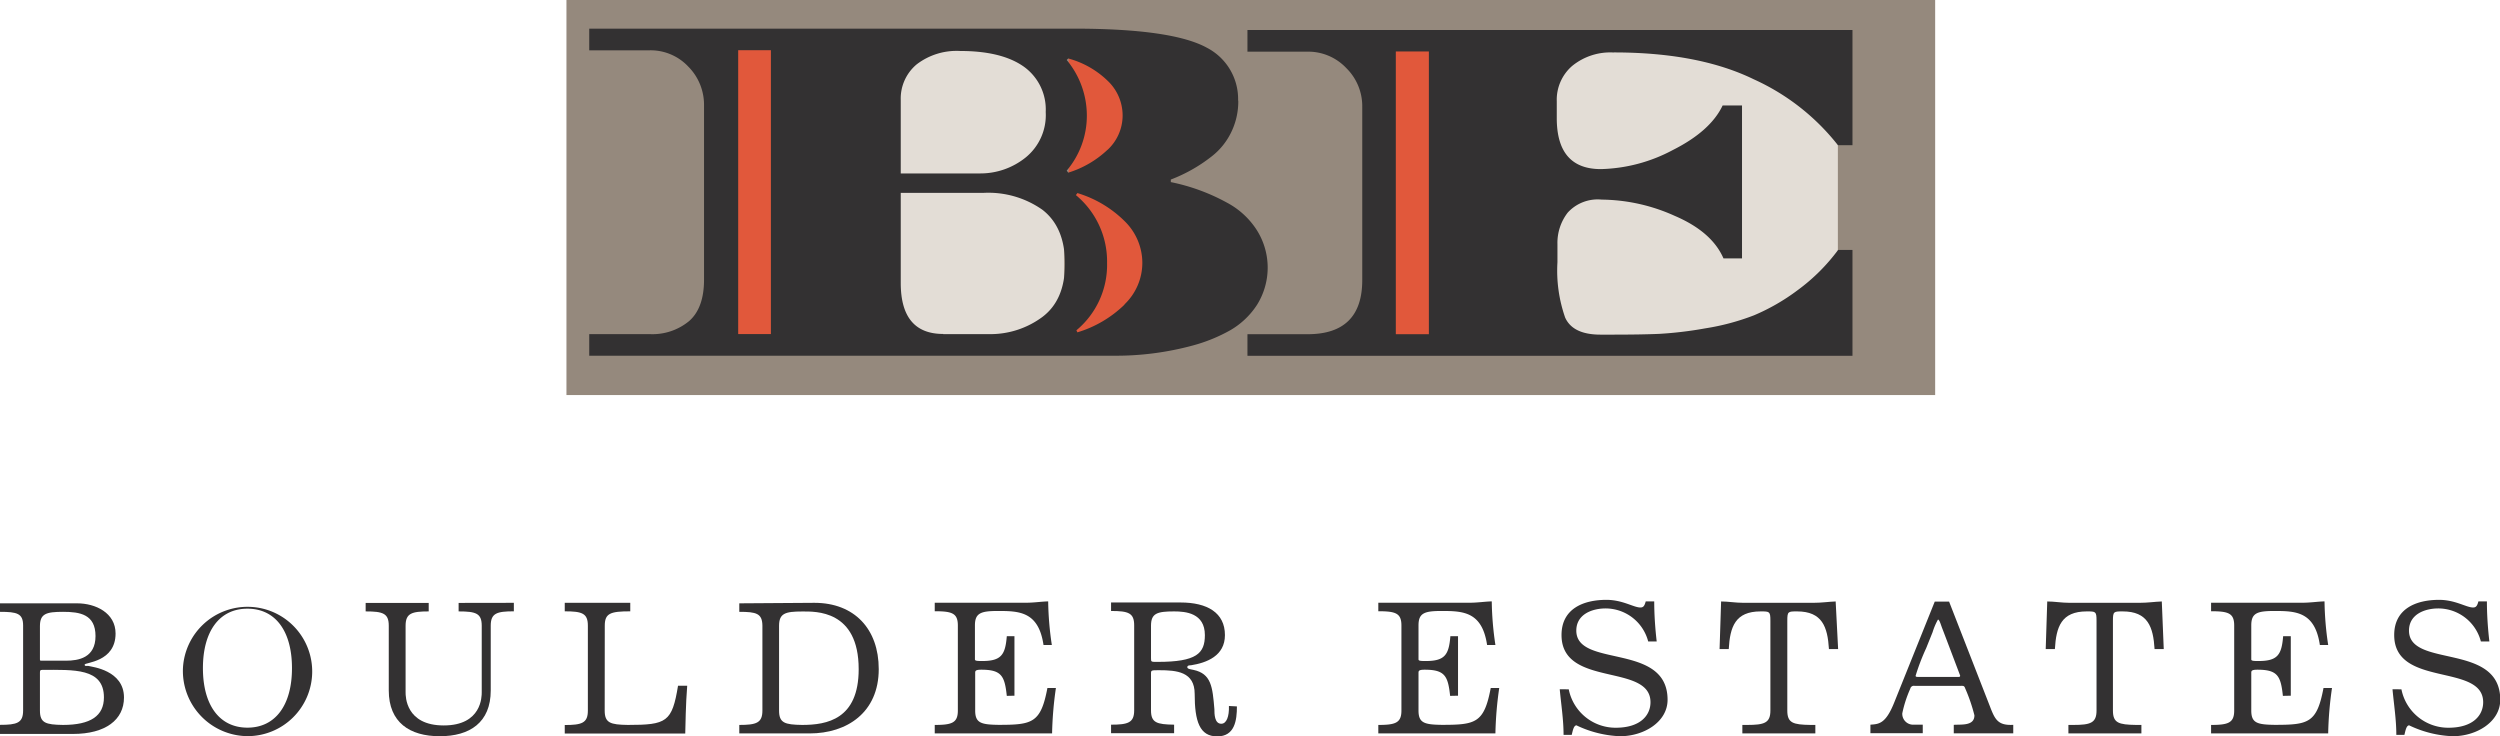 <svg xmlns="http://www.w3.org/2000/svg" xmlns:xlink="http://www.w3.org/1999/xlink" viewBox="0 0 294.2 86.65"><defs><style>.cls-1{fill:none;}.cls-2{clip-path:url(#clip-path);}.cls-3{fill:#333132;}.cls-4{fill:#95897d;}.cls-5{fill:#e3ddd6;}.cls-6{fill:#e1583b;}</style><clipPath id="clip-path"><rect class="cls-1" width="294.2" height="86.65"/></clipPath></defs><title>boulder-estates-logo</title><g id="Layer_2" data-name="Layer 2"><g id="Layer_1-2" data-name="Layer 1"><g class="cls-2"><path class="cls-3" d="M4.7,83.62c0,1.46.67,1.66,2.72,1.69,3.24,0,4.81-1.06,4.81-3.24,0-3.48-3.57-3.24-7.24-3.24-.27,0-.29.09-.29.34Zm0-6.09c0,.18,0,.22.14.22H7.76c1.48,0,3.48-.34,3.48-2.9S9.4,72,7.42,72s-2.72.22-2.72,1.68ZM0,85.3c2,0,2.72-.22,2.72-1.69v-10C2.72,72.18,2,72,0,72v-1H9.08c2.16,0,4.52,1.12,4.52,3.55,0,3.39-3.64,3.39-3.64,3.66s.29.09.56.18,4.07.47,4.07,3.69c0,2.63-2.18,4.29-6,4.29H0Z"/><path class="cls-3" d="M34.36,78.63c0-4.34-1.93-7-5.24-7s-5.24,2.67-5.24,7,1.93,7,5.24,7,5.24-2.68,5.24-7m-12.83,0a7.61,7.61,0,1,1,7.6,8,7.67,7.67,0,0,1-7.6-8"/><path class="cls-3" d="M60.47,70.94v1c-2,0-2.72.22-2.72,1.69v7.62c0,3.78-2.47,5.39-6,5.39s-6-1.62-6-5.39V73.64c0-1.46-.67-1.69-2.72-1.69v-1h7.42v1c-2,0-2.72.22-2.72,1.69v7.84c0,.45,0,3.89,4.49,3.89s4.47-3.44,4.47-3.89V73.64c0-1.46-.67-1.69-2.72-1.69v-1Z"/><path class="cls-3" d="M71.16,83.62c0,1.46.67,1.66,2.72,1.69,4.58,0,5.21-.34,5.91-4.61h1.08c-.18,2.22-.2,4.67-.23,5.62H66.46v-1c2,0,2.72-.23,2.72-1.69v-10c0-1.46-.67-1.69-2.72-1.69v-1h7.71v1c-2.34,0-3,.23-3,1.69Z"/><path class="cls-3" d="M91.68,83.62c0,1.46.67,1.66,2.72,1.69,2.9,0,6.65-.65,6.65-6.56,0-7-5.1-6.79-6.65-6.79-2,0-2.72.22-2.72,1.69Zm4.16-12.68c4.7,0,7.57,3.08,7.57,7.8,0,5.1-3.73,7.57-8.14,7.57H87v-1c2,0,2.72-.23,2.72-1.69v-10C89.7,72.18,89,72,87,72v-1Z"/><path class="cls-3" d="M118.48,81.89c-.25-2.34-.61-3.08-3-3.08-.72,0-.72.16-.72.4v4.4c0,1.46.67,1.66,2.72,1.69,4,0,5-.2,5.78-4.34h1a42.52,42.52,0,0,0-.45,5.35H110v-1c2,0,2.72-.23,2.72-1.69v-10c0-1.46-.67-1.69-2.72-1.69v-1h10.7c1,0,1.82-.14,2.65-.16h0a37.14,37.14,0,0,0,.43,5.13H122.8c-.58-3.93-2.85-4-5.35-4-2,0-2.72.23-2.72,1.69v4c0,.16.16.2.83.2,2.27,0,2.74-.72,2.92-2.92h.9v7Z"/><path class="cls-3" d="M135.45,77.44c0,.47,0,.45.79.45,4.58,0,5.55-1,5.55-3.15,0-2.61-2.29-2.79-3.62-2.79-2,0-2.72.22-2.72,1.69Zm10.11,5.69c0,1.64-.25,3.53-2.32,3.53s-2.65-1.78-2.65-5c0-2.61-2.11-2.79-4.2-2.79-.9,0-.94,0-.94.4v4.32c0,1.46.67,1.66,2.72,1.69v1h-7.42v-1c2,0,2.72-.23,2.72-1.69v-10c0-1.46-.67-1.69-2.72-1.69v-1h8.18c3.15,0,5.22,1.21,5.22,3.84,0,2.45-2.16,3.26-4,3.55-.13,0-.43,0-.43.22s.4.25.72.32c2.11.45,2.25,2,2.47,4.63,0,.52,0,1.71.81,1.71.61,0,.94-.83.9-2.09Z"/><path class="cls-3" d="M170.65,81.89c-.25-2.34-.61-3.08-3-3.08-.72,0-.72.16-.72.4v4.4c0,1.46.67,1.66,2.72,1.69,4,0,5-.2,5.78-4.34h1a42.7,42.7,0,0,0-.45,5.35H162.2v-1c2,0,2.72-.23,2.72-1.69v-10c0-1.46-.67-1.69-2.72-1.69v-1h10.7c1,0,1.82-.14,2.65-.16h0a37.14,37.14,0,0,0,.43,5.13H175c-.58-3.93-2.85-4-5.35-4-2,0-2.72.23-2.72,1.69v4c0,.16.16.2.83.2,2.27,0,2.74-.72,2.92-2.92h.9v7Z"/><path class="cls-3" d="M184.61,81.12a5.62,5.62,0,0,0,5.53,4.52c2.92,0,4.09-1.48,4.09-3,0-4.65-10.47-1.68-10.47-7.91,0-3.12,2.61-4.14,5.28-4.14,1.91,0,3.21.9,4,.9.36,0,.49-.2.63-.72h1c0,1.57.11,3.15.29,4.72h-1a5.19,5.19,0,0,0-5-3.89c-1.62,0-3.46.7-3.46,2.61,0,4.45,10.74,1.35,10.74,8.14,0,2.61-2.79,4.29-5.6,4.29a13,13,0,0,1-5.12-1.28c-.34,0-.45.7-.56,1.12H184c0-1.82-.29-3.6-.45-5.37Z"/><path class="cls-3" d="M216.31,76.38h-1.08c-.16-2.61-.79-4.43-3.75-4.43-1.06,0-1.15,0-1.15,1.1V83.62c0,1.46.67,1.66,2.72,1.69h.58v1h-8.59v-1h.58c2,0,2.72-.23,2.72-1.69V73.05c0-1.1-.09-1.1-1.15-1.1-3,0-3.6,1.82-3.75,4.43h-1.08l.18-5.6h0c.83,0,1.69.16,2.65.16h8.18c1,0,1.82-.13,2.65-.16h0Z"/><path class="cls-3" d="M230.51,79.66a.14.14,0,0,0,.16-.16s-1.89-5-2.09-5.51-.34-1.08-.52-1.08a7.57,7.57,0,0,0-.63,1.48l-.76,1.89a25.31,25.31,0,0,0-1.24,3.24c0,.14.13.14.36.14Zm-2.83-8.86h1.69l4.83,12.39c.58,1.51.94,2.2,2.72,2.11v1h-7v-1c.88-.07,2.43.16,2.43-1.12A19.71,19.71,0,0,0,231.26,81c-.11-.32-.22-.29-.56-.29H225.3a.43.43,0,0,0-.5.34,13.94,13.94,0,0,0-.94,2.9,1.28,1.28,0,0,0,1.35,1.33h1.06v1h-6.16v-1c1-.07,1.8-.09,2.81-2.63Z"/><path class="cls-3" d="M254.63,76.38h-1.08c-.16-2.61-.79-4.43-3.75-4.43-1.06,0-1.15,0-1.15,1.1V83.62c0,1.46.67,1.66,2.72,1.69H252v1h-8.59v-1H244c2,0,2.72-.23,2.72-1.69V73.05c0-1.1-.09-1.1-1.15-1.1-3,0-3.6,1.82-3.75,4.43h-1.08l.18-5.6h0c.83,0,1.68.16,2.65.16h8.18c1,0,1.82-.13,2.65-.16h0Z"/><path class="cls-3" d="M268.65,81.89c-.25-2.34-.61-3.08-3-3.08-.72,0-.72.16-.72.4v4.4c0,1.46.67,1.66,2.72,1.69,4,0,5-.2,5.78-4.34h1a42.51,42.51,0,0,0-.45,5.35H260.2v-1c2,0,2.72-.23,2.72-1.69v-10c0-1.46-.67-1.69-2.72-1.69v-1h10.7c1,0,1.82-.14,2.65-.16h0a37.14,37.14,0,0,0,.43,5.13H273c-.58-3.93-2.85-4-5.35-4-2,0-2.72.23-2.72,1.69v4c0,.16.16.2.83.2,2.27,0,2.74-.72,2.92-2.92h.9v7Z"/><path class="cls-3" d="M282.6,81.12a5.62,5.62,0,0,0,5.53,4.52c2.92,0,4.09-1.48,4.09-3,0-4.65-10.47-1.68-10.47-7.91,0-3.12,2.61-4.14,5.28-4.14,1.91,0,3.21.9,4,.9.36,0,.49-.2.63-.72h1c0,1.57.11,3.15.29,4.72h-1a5.19,5.19,0,0,0-5-3.89c-1.62,0-3.46.7-3.46,2.61,0,4.45,10.74,1.35,10.74,8.14,0,2.61-2.79,4.29-5.6,4.29a13,13,0,0,1-5.12-1.28c-.34,0-.45.7-.56,1.12H282c0-1.82-.29-3.6-.45-5.37Z"/></g><rect class="cls-4" x="66.66" width="161.07" height="46.49"/><rect class="cls-5" x="181.66" y="5.26" width="34.62" height="35.12"/><rect class="cls-5" x="101.02" y="5.26" width="24.19" height="35.12"/><rect class="cls-6" x="85.51" y="5.26" width="7.55" height="35.12"/><rect class="cls-6" x="162.67" y="5.26" width="7.55" height="35.12"/><rect class="cls-6" x="125.76" y="5.26" width="9.41" height="35.12"/><g class="cls-2"><path class="cls-3" d="M132.33,35.82a6.77,6.77,0,0,0,2.1-4.89,6.87,6.87,0,0,0-2.1-4.92,13.38,13.38,0,0,0-5.54-3.29l-.18.24a10.14,10.14,0,0,1,3.67,8,10,10,0,0,1-3.61,7.91l.12.24a13.54,13.54,0,0,0,5.54-3.26m-2-18.21a5.52,5.52,0,0,0,1.78-4.06,5.62,5.62,0,0,0-1.78-4.09,10.6,10.6,0,0,0-4.62-2.61l-.18.18a10.24,10.24,0,0,1,2.37,6.54,10,10,0,0,1-2.37,6.48l.18.24a11.78,11.78,0,0,0,4.62-2.69M111,39.32h5.39a10.26,10.26,0,0,0,6.25-2q2.69-2,2.69-6.28t-2.64-6.34a11.05,11.05,0,0,0-7-2H106v10.6q0,6,5,6m-5-27.54v8.65h9.3a8.48,8.48,0,0,0,5.39-1.87,6.42,6.42,0,0,0,2.37-5.36,6.19,6.19,0,0,0-2.61-5.36Q117.85,6,113,6a7.72,7.72,0,0,0-5.12,1.57A5.24,5.24,0,0,0,106,11.78M90.72,5.91H86.87v33.4h3.85Zm55,5.92a8.25,8.25,0,0,1-.89,3.85,8,8,0,0,1-2.31,2.78,18.31,18.31,0,0,1-4.74,2.67v.3a23.34,23.34,0,0,1,6.63,2.43A9.4,9.4,0,0,1,147.85,27a8.26,8.26,0,0,1,.09,8.85,9.27,9.27,0,0,1-3.14,3,19.11,19.11,0,0,1-4.44,1.81A34.57,34.57,0,0,1,131,41.86H69.34V39.32h7.11a6.78,6.78,0,0,0,4.65-1.54q1.75-1.54,1.75-4.86V12.43A6.37,6.37,0,0,0,81,7.84a6.08,6.08,0,0,0-4.53-1.92H69.34V3.37h57q11.61,0,15.69,2.25a6.8,6.8,0,0,1,3.67,6.22"/><path class="cls-3" d="M168.15,6.06h-3.89V39.33h3.89Zm21.77.12A7.08,7.08,0,0,0,185,7.77a5.26,5.26,0,0,0-1.8,4.13v2q0,6,5.19,6a18.86,18.86,0,0,0,8.46-2.24q4.45-2.24,5.87-5.25H205v18h-2.18q-1.36-3.13-5.72-5a21.31,21.31,0,0,0-8.61-1.92,4.77,4.77,0,0,0-4,1.53,5.82,5.82,0,0,0-1.21,3.72v2.12a16.74,16.74,0,0,0,.91,6.52q.91,2,4.16,2h1.47q3.3,0,5.43-.09a45,45,0,0,0,5.43-.65,27.85,27.85,0,0,0,5.72-1.53,24.23,24.23,0,0,0,5.13-2.95,22.35,22.35,0,0,0,4.78-4.75H218V41.87h-71.2V39.33h7.08q6.43,0,6.43-6.37V12.55A6.29,6.29,0,0,0,158.42,8a6.15,6.15,0,0,0-4.54-1.92h-7.08V3.53H218V17.09h-1.71a26.43,26.43,0,0,0-9.91-7.76q-6.49-3.16-16.46-3.16"/></g></g></g></svg>